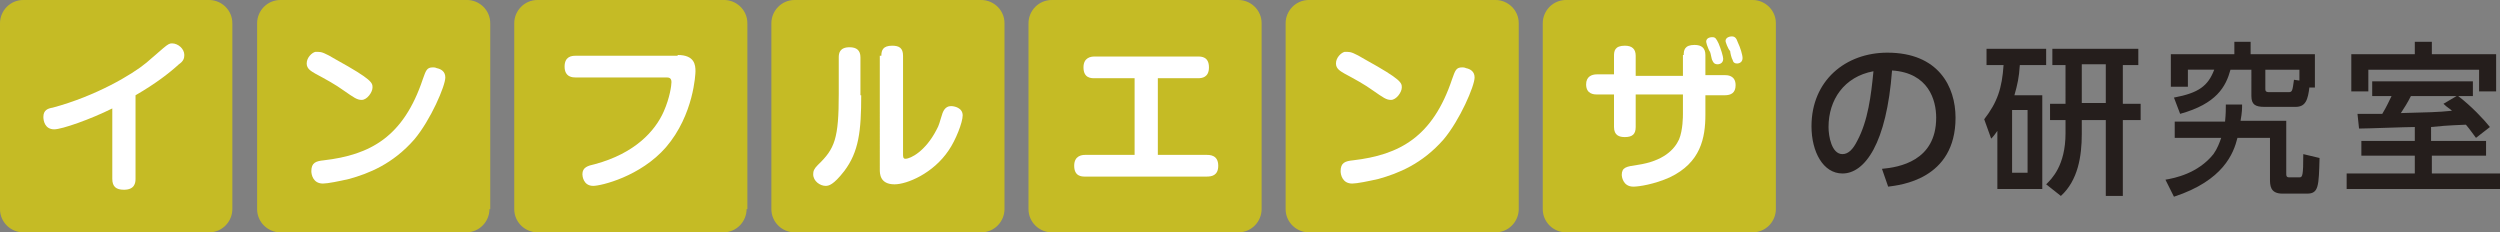 <?xml version="1.0" encoding="utf-8"?>
<!-- Generator: Adobe Illustrator 28.0.0, SVG Export Plug-In . SVG Version: 6.00 Build 0)  -->
<svg version="1.1" id="レイヤー_1" xmlns="http://www.w3.org/2000/svg" xmlns:xlink="http://www.w3.org/1999/xlink" x="0px"
	 y="0px" viewBox="0 0 322.8 30" style="enable-background:new 0 0 322.8 30;" xml:space="preserve">
<rect x="0" y="0" width="322.8" height="30" fill="#808080" stroke="none"/>
<style type="text/css">
	.st0{fill:#251E1C;}
	.st1{fill:#C5BB25;}
	.st2{fill:#FFFFFF;}
</style>
<g>
	<g>
		<g>
			<path class="st0" d="M243,21.8c2.2-0.2,7-1,7-6.6c0-2.3-1-5.8-5.7-6.1c-0.7,9.4-3.5,13.3-6.4,13.3c-2.5,0-4-2.8-4-6.1
				c0-5.9,4.4-9.5,9.8-9.5c6.6,0,8.8,4.4,8.8,8.4c0,8-7.2,8.7-8.7,8.9L243,21.8z M236.1,16.4c0,1.2,0.4,3.5,1.8,3.5
				c0.8,0,1.4-0.7,1.9-1.7c1.4-2.6,1.8-5.9,2.1-9C238.1,9.9,236.1,12.9,236.1,16.4z"/>
			<path class="st0" d="M263.7,12.3v12.1h-5.8v-7.5c-0.3,0.4-0.4,0.6-0.8,1l-0.9-2.5c1.7-2.2,2.3-4,2.5-7h-2.2V6.3h7.7v2.1h-3.4
				c-0.1,1.6-0.3,2.5-0.7,3.9H263.7z M261.8,14.2h-2v8.1h2V14.2z M266.6,8.4H265V6.3h11.1v2.1h-2v5h2.3v2.1h-2.3v9.8h-2.2v-9.8h-3.1
				v1.8c0,2.9-0.5,6-2.7,8l-1.9-1.5c0.7-0.7,2.5-2.4,2.5-6.6v-1.7h-2v-2.1h2V8.4z M268.8,13.3h3.1v-5h-3.1V13.3z"/>
			<path class="st0" d="M289.5,13.4c0,0.6,0,1.1-0.2,2.2h5.9v6.7c0,0.4,0,0.6,0.4,0.6h1.3c0.4,0,0.5-0.2,0.5-3l2.1,0.5
				c-0.1,3.6-0.1,4.6-1.6,4.6h-3.2c-1.6,0-1.6-1.1-1.6-1.9v-5.3h-4.2c-0.5,2-1.8,5.5-8.2,7.6l-1.1-2.2c1.2-0.2,4.2-0.8,6.2-3.3
				c0.5-0.7,0.8-1.5,1-2.1h-6v-2.1h6.5c0.1-1,0.1-1.6,0.1-2.2H289.5z M298.2,11.2c-0.2,1.7-0.5,2.6-1.8,2.6h-4
				c-1.2,0-1.7-0.3-1.7-1.4V9H288c-0.6,2.2-1.8,4.4-6.5,5.7l-0.8-2.1c3.2-0.6,4.4-1.5,5.2-3.6h-3.4v2.2h-2.2V7h8.2V5.4h2.1V7h8.3
				v4.3H298.2z M296.9,9h-4.4v2.4c0,0.3,0,0.5,0.5,0.5h2.5c0.5,0,0.5-0.2,0.7-1.6l0.7,0.1V9z"/>
			<path class="st0" d="M314,18.2h7v1.9h-7v2.3h8.8v2h-19.8v-2h8.8v-2.3h-6.9v-1.9h6.9v-1.8c-1.1,0-6.2,0.2-7.2,0.2l-0.2-1.9
				c0.3,0,2.8,0,3.2,0c0.6-1,0.8-1.5,1.2-2.3h-2.5v-1.9h13v1.9h-1.9c1.7,1.3,3.3,3,4.1,4l-1.8,1.4c-0.4-0.5-0.7-1-1.3-1.7
				c-2.6,0.1-3.5,0.2-4.5,0.3V18.2z M311.8,5.4h2.2V7h8.3v4.8h-2.2V9h-14.3v2.8h-2.2V7h8.2V5.4z M317.2,12.4h-5.9
				c-0.4,0.8-0.9,1.6-1.3,2.2c3.5-0.1,4.7-0.1,6.6-0.3c-0.3-0.3-0.6-0.4-1.1-0.9L317.2,12.4z"/>
		</g>
	</g>
	<g>
		<path class="st1" d="M196.1,27c0,1.6-1.3,3-3,3H169c-1.6,0-3-1.3-3-3V3c0-1.6,1.3-3,3-3h24.1c1.6,0,3,1.3,3,3V27z"/>
	</g>
	<g>
		<path class="st1" d="M229.3,27c0,1.6-1.3,3-3,3h-24.1c-1.6,0-3-1.3-3-3V3c0-1.6,1.3-3,3-3h24.1c1.6,0,3,1.3,3,3V27z"/>
	</g>
	<g>
		<g>
			<path class="st2" d="M217.4,7.1c0-0.6,0.1-1.3,1.4-1.3c0.9,0,1.4,0.4,1.4,1.3v2.6h2.5c0.3,0,1.4,0,1.4,1.3c0,1-0.6,1.3-1.4,1.3
				h-2.5v2.5c0,3-0.6,6.2-4.6,8.1c-2,0.9-4,1.2-4.7,1.2c-1.4,0-1.5-1.4-1.5-1.5c0-1,0.6-1.1,2-1.3c3.4-0.5,4.8-2,5.4-3.3
				c0.5-1.2,0.5-3,0.5-3.3v-2.5h-6.1v4.2c0,0.9-0.4,1.3-1.4,1.3c-0.7,0-1.4-0.2-1.4-1.3v-4.2h-2.2c-0.3,0-1.4,0-1.4-1.3
				c0-1,0.7-1.3,1.4-1.3h2.2V7.2c0-0.6,0.1-1.3,1.4-1.3c0.9,0,1.4,0.4,1.4,1.3v2.6h6.1V7.1z M220.4,5.8c0-0.1-0.1-0.3-0.1-0.4
				c0-0.6,0.7-0.6,0.8-0.6c0.4,0,0.5,0.2,0.8,0.8c0.3,0.7,0.6,1.7,0.6,2c0,0.7-0.7,0.7-0.7,0.7c-0.2,0-0.5,0-0.7-0.5
				c-0.1-0.1-0.2-0.9-0.3-1.1C220.7,6.6,220.5,6.1,220.4,5.8z M222.8,5.3c0-0.5,0.6-0.6,0.8-0.6c0.4,0,0.6,0.2,0.8,0.8
				c0.3,0.6,0.6,1.6,0.6,2c0,0.7-0.7,0.7-0.7,0.7c-0.3,0-0.5-0.1-0.6-0.5c-0.1-0.1-0.3-0.9-0.3-1.1C223.1,6.3,222.8,5.4,222.8,5.3z"
				/>
		</g>
	</g>
	<g>
		<g>
			<path class="st2" d="M174,6.7c0.4,0,0.8,0.1,2.3,1c4.7,2.6,4.7,3,4.7,3.6s-0.7,1.6-1.4,1.6c-0.6,0-1-0.3-2.3-1.2
				c-1.1-0.8-2.4-1.5-3.7-2.2c-0.5-0.3-1.1-0.6-1.1-1.3c0-0.8,0.7-1.4,1.1-1.5C173.8,6.7,173.9,6.7,174,6.7z M190.4,10
				c0,1.1-1.9,5.5-4,8c-2.8,3.2-5.9,4.4-8.4,5.1c-1.3,0.3-2.8,0.6-3.4,0.6c-1.3,0-1.5-1.2-1.5-1.6c0-1.1,0.6-1.3,1.6-1.4
				c6-0.7,10.3-3,12.8-10.5c0.4-1.1,0.5-1.5,1.3-1.5c0.1,0,0.3,0,0.5,0.1C189.8,8.9,190.4,9.2,190.4,10z"/>
		</g>
	</g>
	<g>
		<path class="st1" d="M162.9,27c0,1.6-1.3,3-3,3h-24.1c-1.6,0-3-1.3-3-3V3c0-1.6,1.3-3,3-3h24.1c1.6,0,3,1.3,3,3V27z"/>
	</g>
	<g>
		<g>
			<path class="st2" d="M155.8,20c0.4,0,1.5,0,1.5,1.4c0,1.3-0.9,1.4-1.5,1.4h-15.7c-0.4,0-1.4,0-1.4-1.4c0-1.3,1-1.4,1.4-1.4h6.4
				v-9.9h-5.2c-0.4,0-1.4,0-1.4-1.4c0-1.3,1-1.4,1.4-1.4h13.4c0.4,0,1.4,0,1.4,1.4c0,1.3-0.9,1.4-1.4,1.4h-5.2V20H155.8z"/>
		</g>
	</g>
	<g>
		<path class="st1" d="M129.7,27c0,1.6-1.3,3-3,3h-24.1c-1.6,0-3-1.3-3-3V3c0-1.6,1.3-3,3-3h24.1c1.6,0,3,1.3,3,3V27z"/>
	</g>
	<g>
		<g>
			<path class="st2" d="M111.2,12.3c0,4.6-0.3,7.3-2.2,9.8c-1.4,1.8-2,1.9-2.4,1.9c-0.7,0-1.6-0.6-1.6-1.5c0-0.4,0.1-0.7,0.6-1.2
				c2.2-2.1,2.7-3.4,2.7-9.2V7.4c0-0.5,0.1-1.3,1.4-1.3c0.9,0,1.4,0.4,1.4,1.3V12.3z M113.8,7.2c0-0.7,0.2-1.3,1.4-1.3
				c0.9,0,1.4,0.3,1.4,1.3v12.7c0,0.3,0,0.6,0.3,0.6c0.7,0,2.6-1,4-3.7c0.4-0.7,0.4-1,0.8-2.2c0.3-0.8,0.8-0.9,1.1-0.9
				c0.4,0,1.5,0.2,1.5,1.2c0,0.9-0.9,3.2-1.8,4.5c-2,3-5.4,4.4-7,4.4c-1.9,0-1.9-1.4-1.9-1.9V7.2z"/>
		</g>
	</g>
	<g>
		<path class="st1" d="M96.4,27c0,1.6-1.3,3-3,3H69.4c-1.6,0-3-1.3-3-3V3c0-1.6,1.3-3,3-3h24.1c1.6,0,3,1.3,3,3V27z"/>
	</g>
	<g>
		<g>
			<path class="st2" d="M87.5,7.1c2.2,0,2.3,1.3,2.3,2.1c0,0.3-0.2,5.6-3.8,9.8c-3.3,3.8-8.4,5-9.4,5c-1.3,0-1.4-1.3-1.4-1.5
				c0-0.9,0.7-1.1,1.6-1.3c5.2-1.4,7.8-4.3,8.9-6.8c0.8-1.8,1-3.4,1-3.8c0-0.6-0.4-0.6-0.7-0.6H74.3c-0.3,0-1.4,0-1.4-1.4
				c0-1.3,0.9-1.4,1.4-1.4H87.5z"/>
		</g>
	</g>
	<g>
		<path class="st1" d="M63.2,27c0,1.6-1.3,3-3,3H36.2c-1.6,0-3-1.3-3-3V3c0-1.6,1.3-3,3-3h24.1c1.6,0,3,1.3,3,3V27z"/>
	</g>
	<g>
		<g>
			<path class="st2" d="M41.1,6.7c0.4,0,0.8,0.1,2.3,1c4.7,2.6,4.7,3,4.7,3.6s-0.7,1.6-1.4,1.6c-0.6,0-1-0.3-2.3-1.2
				c-1.1-0.8-2.4-1.5-3.7-2.2c-0.5-0.3-1.1-0.6-1.1-1.3c0-0.8,0.7-1.4,1.1-1.5C41,6.7,41.1,6.7,41.1,6.7z M57.5,10
				c0,1.1-1.9,5.5-4,8c-2.8,3.2-5.9,4.4-8.4,5.1c-1.3,0.3-2.8,0.6-3.4,0.6c-1.3,0-1.5-1.2-1.5-1.6c0-1.1,0.6-1.3,1.6-1.4
				c6-0.7,10.3-3,12.8-10.5c0.4-1.1,0.5-1.5,1.3-1.5c0.1,0,0.3,0,0.5,0.1C56.9,8.9,57.5,9.2,57.5,10z"/>
		</g>
	</g>
	<g>
		<path class="st1" d="M30,27c0,1.6-1.3,3-3,3H3c-1.6,0-3-1.3-3-3V3c0-1.6,1.3-3,3-3H27c1.6,0,3,1.3,3,3V27z"/>
	</g>
	<g>
		<g>
			<path class="st2" d="M17.5,23.1c0,0.5-0.1,1.4-1.5,1.4c-1,0-1.5-0.4-1.5-1.4V14C11.7,15.4,8,16.7,7,16.7c-1.2,0-1.4-1.1-1.4-1.6
				c0-0.9,0.6-1.1,1.2-1.2c5.6-1.5,10.3-4.3,12.1-5.8l2.2-1.9c0.6-0.5,0.8-0.6,1.1-0.6c0.8,0,1.6,0.7,1.6,1.5c0,0.4-0.1,0.8-0.7,1.2
				c-1.2,1.1-3,2.5-5.6,4V23.1z"/>
		</g>
	</g>
</g>
</svg>
